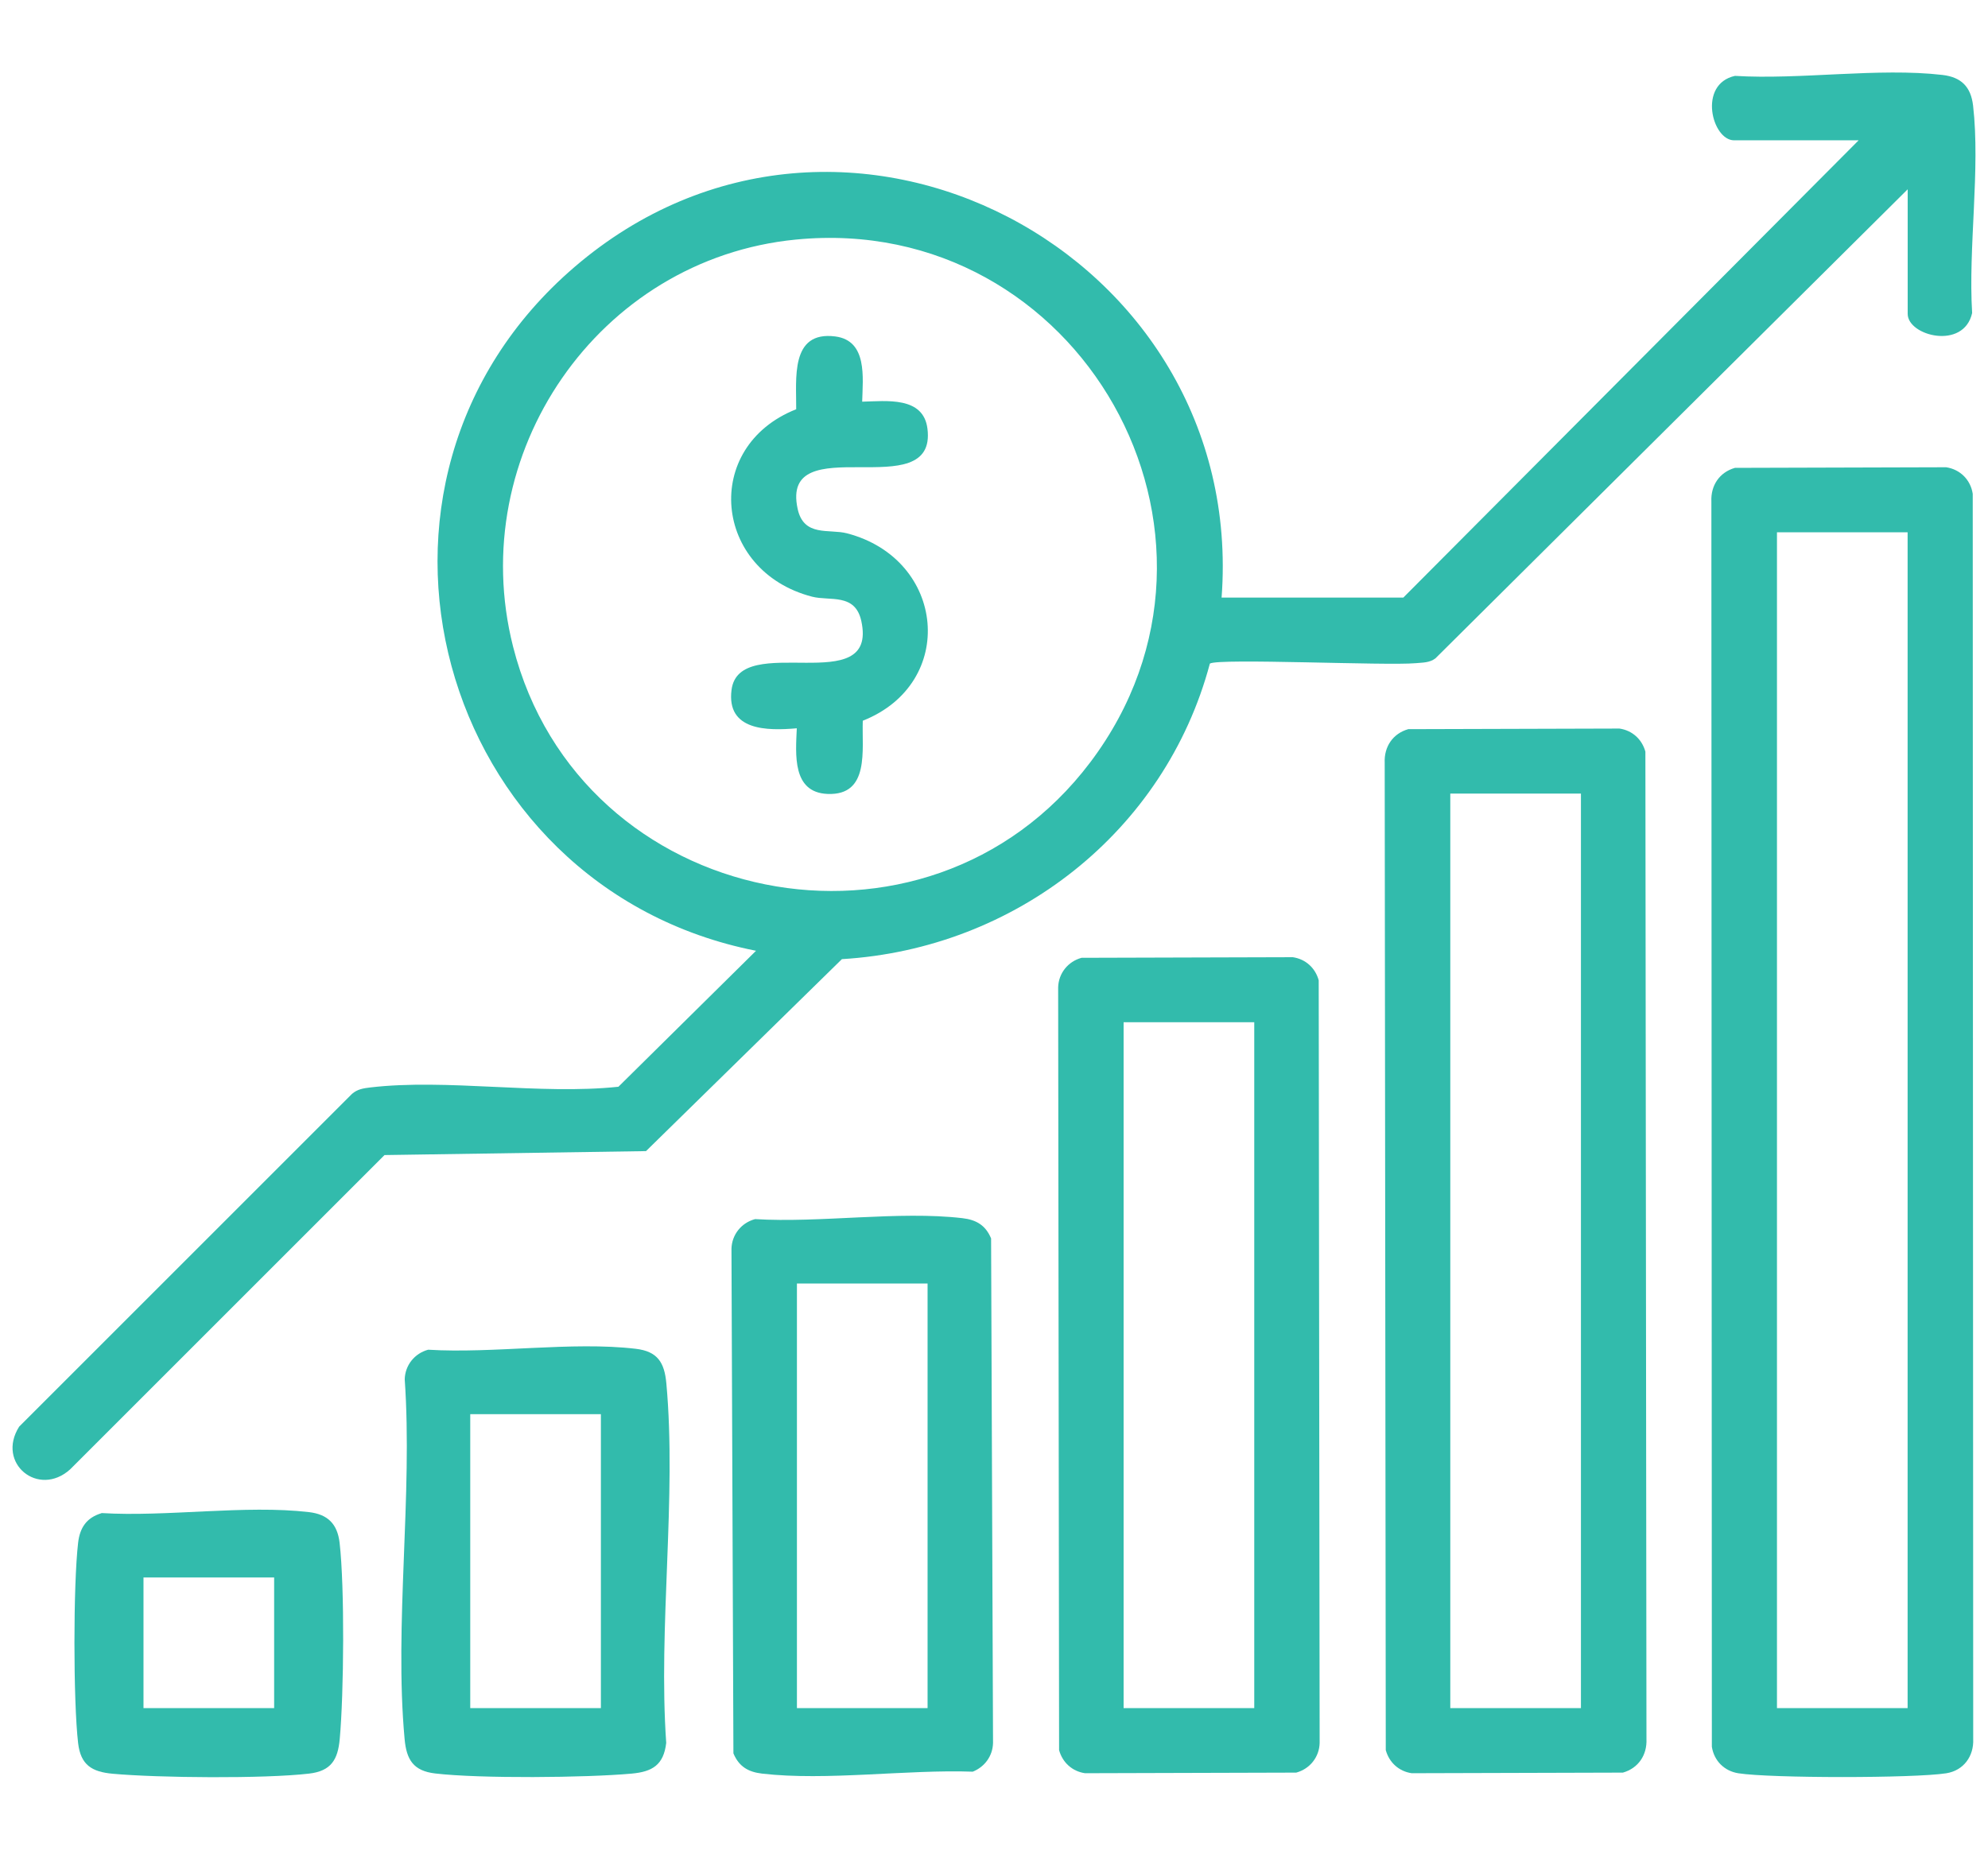 <svg xmlns="http://www.w3.org/2000/svg" id="Camada_1" viewBox="0 0 297.03 276.43"><defs><style>      .st0 {        fill: #32bbac;      }    </style></defs><path class="st0" d="M285.02,28.3l-70.55,70.09c-.89.67-1.9.62-2.94.72-4.39.4-29.46-.77-30.76.06-6.71,25.14-29.09,42.62-54.98,44.17l-29.27,28.69-39.07.59-46.98,46.98c-4.73,4.25-11.06-.92-7.61-6.39l49.73-49.73c.8-.7,1.69-.84,2.7-.96,11.47-1.36,25.37,1.14,37.11-.11l20.56-20.32c-47.68-9.41-64.61-70-27.13-102.18,39.93-34.29,100.56-2.14,96.69,49.4h27.15l68.03-68.34h-18.61c-3.29,0-5.45-8.39.13-9.63,9.75.6,21.48-1.25,31-.14,2.82.33,4.25,1.77,4.58,4.58,1.1,9.52-.74,21.24-.14,31-1.25,5.58-9.63,3.42-9.63.13v-18.61ZM118.94,35.8c-29.58,2.88-49.57,32.09-42.28,60.84,9.96,39.29,61.79,49.69,86.24,17.28,25.68-34.05-1.66-82.24-43.95-78.12Z"></path><path class="st0" d="M259.22,69.92l31.56-.09c2.1.32,3.65,1.88,3.97,3.97l.07,186.09c.11,2.57-1.43,4.71-4.03,5.12-4.79.75-26.25.75-31.05,0-2.1-.33-3.64-1.85-3.97-3.97l-.07-186.09c-.11-2.4,1.21-4.37,3.52-5.03ZM285.02,79.55h-19.52v175.72h19.52V79.55Z"></path><path class="st0" d="M210.41,108.97l31.56-.09c1.91.28,3.36,1.6,3.87,3.45l.16,147.55c.11,2.4-1.21,4.37-3.52,5.03l-31.56.09c-1.91-.28-3.36-1.6-3.87-3.45l-.16-147.55c-.11-2.4,1.21-4.37,3.52-5.03ZM236.21,118.6h-19.52v136.67h19.52V118.6Z"></path><path class="st0" d="M161.6,143.14l31.56-.09c1.91.28,3.36,1.6,3.87,3.45l.14,113.98c-.05,2.11-1.47,3.88-3.5,4.43l-31.56.09c-1.91-.28-3.36-1.6-3.87-3.45l-.14-113.98c.05-2.11,1.47-3.88,3.5-4.43ZM187.4,152.77h-19.52v102.5h19.52v-102.5Z"></path><path class="st0" d="M112.79,182.19c9.75.6,21.49-1.25,31-.14,2.08.24,3.47,1.06,4.29,3.03l.29,75.4c-.05,1.95-1.25,3.58-3.03,4.29-9.83-.35-21.88,1.4-31.47.29-2.08-.24-3.47-1.06-4.29-3.03l-.29-75.4c.05-2.11,1.47-3.88,3.5-4.43ZM138.59,191.82h-19.52v63.45h19.52v-63.45Z"></path><path class="st0" d="M63.97,201.71c9.75.6,21.5-1.26,31-.14,3.29.38,4.31,2.06,4.59,5.17,1.56,17.05-1.23,36.43-.02,53.73-.38,3.29-2.06,4.31-5.17,4.59-6.81.62-22.67.76-29.33-.02-3.29-.38-4.31-2.06-4.59-5.17-1.56-17.05,1.23-36.43.02-53.73.05-2.11,1.47-3.88,3.5-4.43ZM89.78,211.34h-19.52v43.93h19.52v-43.93Z"></path><path class="st0" d="M15.16,226.12c9.75.6,21.48-1.25,31-.14,2.82.33,4.25,1.77,4.58,4.58.77,6.69.64,22.49.02,29.33-.28,3.08-1.28,4.79-4.59,5.17-6.68.78-22.5.64-29.33.02-3.08-.28-4.79-1.28-5.17-4.59-.73-6.31-.73-23.62,0-29.92.26-2.26,1.26-3.76,3.5-4.43ZM40.96,235.75h-19.52v19.52h19.52v-19.52Z"></path><path class="st0" d="M128.82,60.03c3.6-.09,9.14-.82,9.75,4.02,1.5,11.76-22.1-.37-19.39,12.01.92,4.22,4.7,2.95,7.36,3.64,14.77,3.84,16.53,22.41,2.37,28.01-.16,4.32,1.09,11.2-5.27,10.94-5.3-.22-4.76-5.9-4.59-9.81-4.45.39-10.53.37-9.75-5.74,1.14-8.9,21.97,1.52,19.39-10.29-.92-4.22-4.7-2.95-7.36-3.64-14.77-3.84-16.53-22.41-2.37-28.01.05-4.49-.95-11.75,5.84-10.88,4.83.62,4.11,6.16,4.02,9.75Z"></path></svg>